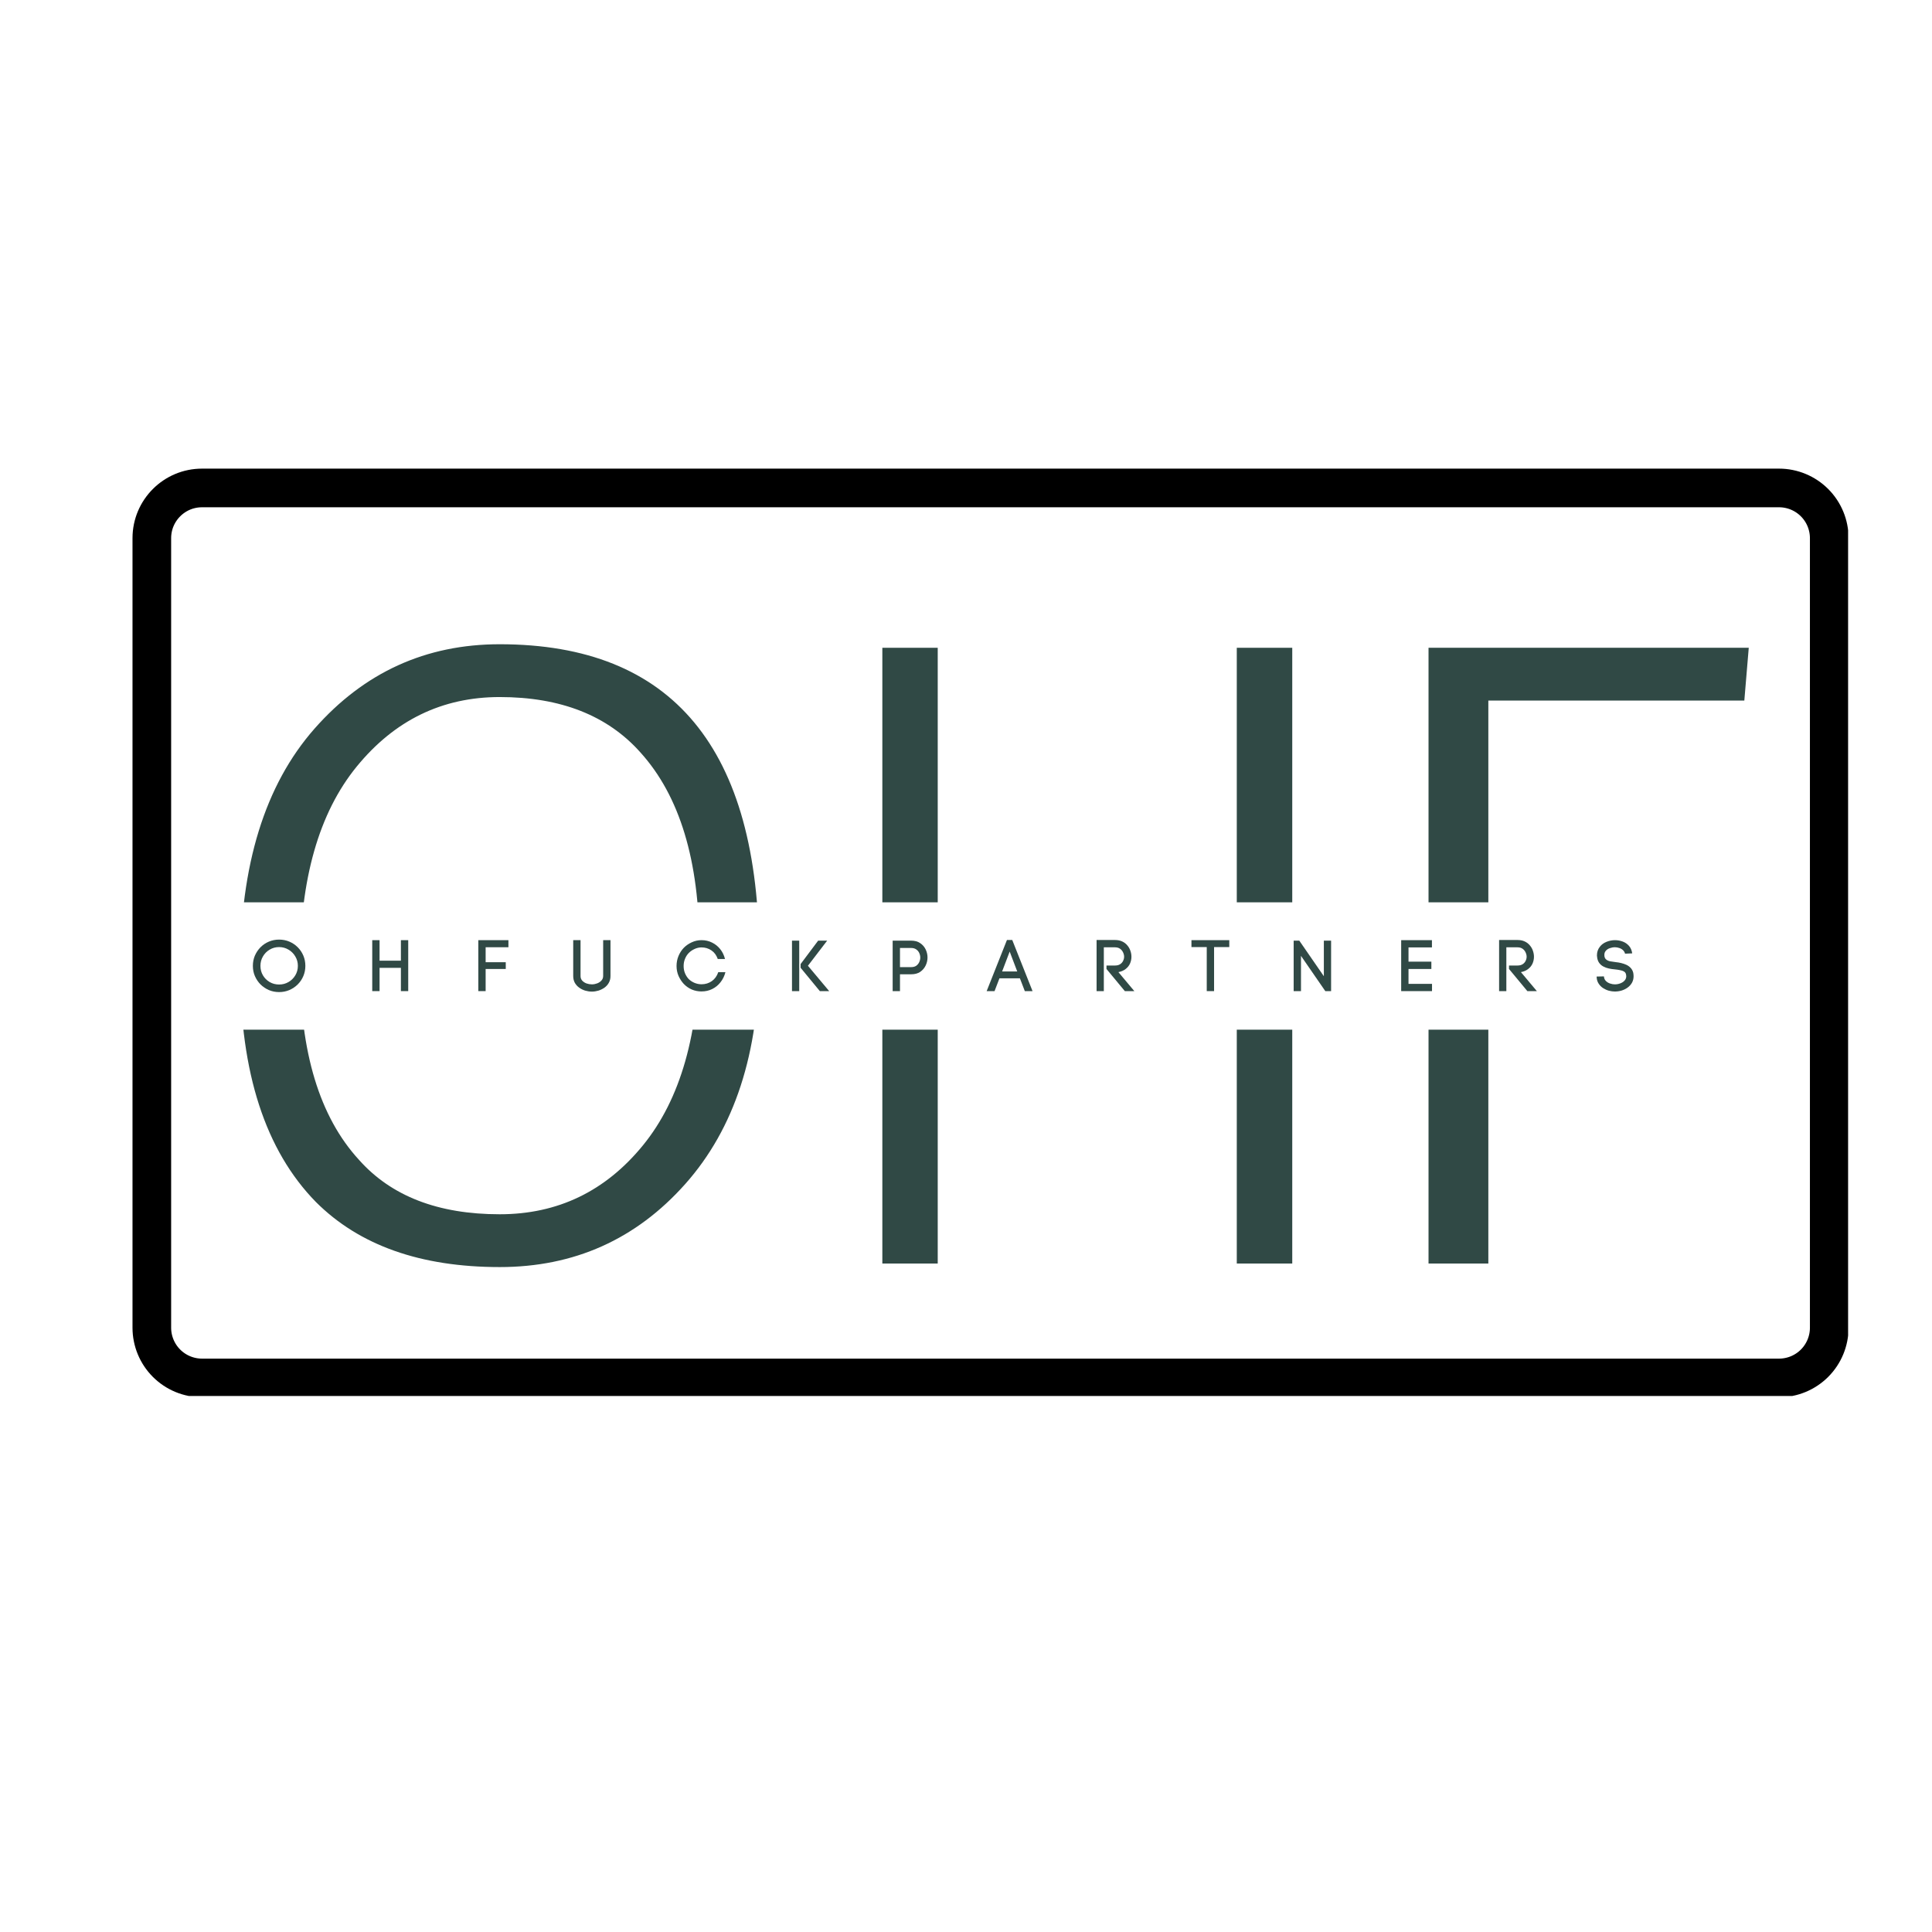 <svg xmlns="http://www.w3.org/2000/svg" xmlns:xlink="http://www.w3.org/1999/xlink" width="500" zoomAndPan="magnify" viewBox="0 0 375 375" height="500" preserveAspectRatio="xMidYMid meet" version="1.0"><defs><g/><clipPath id="9a7b8652a1"><path d="M 25.715 90.961 L 359 90.961 L 359 271.215 L 25.715 271.215 Z M 25.715 90.961 " clip-rule="nonzero"/></clipPath><clipPath id="c5c9dca423"><path d="M 39.215 90.961 L 345.316 90.961 C 348.898 90.961 352.332 92.383 354.863 94.914 C 357.395 97.445 358.816 100.879 358.816 104.461 L 358.816 257.715 C 358.816 261.293 357.395 264.727 354.863 267.258 C 352.332 269.789 348.898 271.215 345.316 271.215 L 39.215 271.215 C 35.637 271.215 32.203 269.789 29.668 267.258 C 27.137 264.727 25.715 261.293 25.715 257.715 L 25.715 104.461 C 25.715 97.004 31.758 90.961 39.215 90.961 Z M 39.215 90.961 " clip-rule="nonzero"/></clipPath><clipPath id="16c3f8baf2"><path d="M 25.719 90.961 L 358.715 90.961 L 358.715 270.961 L 25.719 270.961 Z M 25.719 90.961 " clip-rule="nonzero"/></clipPath><clipPath id="6d56f15215"><path d="M 39.219 90.961 L 345.309 90.961 C 348.887 90.961 352.32 92.383 354.852 94.914 C 357.383 97.445 358.805 100.879 358.805 104.461 L 358.805 257.707 C 358.805 261.285 357.383 264.719 354.852 267.254 C 352.32 269.785 348.887 271.207 345.309 271.207 L 39.219 271.207 C 35.637 271.207 32.203 269.785 29.672 267.254 C 27.141 264.719 25.719 261.285 25.719 257.707 L 25.719 104.461 C 25.719 97.004 31.762 90.961 39.219 90.961 Z M 39.219 90.961 " clip-rule="nonzero"/></clipPath><clipPath id="1132e7347b"><path d="M 38.406 175.145 L 343.383 175.145 L 343.383 199.855 L 38.406 199.855 Z M 38.406 175.145 " clip-rule="nonzero"/></clipPath></defs><rect x="-37.5" width="450" fill="#ffffff" y="-37.5" height="450" fill-opacity="1"/><rect x="-37.5" width="450" fill="#ffffff" y="-37.5" height="450" fill-opacity="1"/><g clip-path="url(#9a7b8652a1)"><g clip-path="url(#c5c9dca423)"><path fill="#ffffff" d="M 25.715 90.961 L 358.762 90.961 L 358.762 271.215 L 25.715 271.215 Z M 25.715 90.961 " fill-opacity="1" fill-rule="nonzero"/></g></g><g clip-path="url(#16c3f8baf2)"><g clip-path="url(#6d56f15215)"><path stroke-linecap="butt" transform="matrix(0.75, 0, 0, 0.75, 25.718, 90.96)" fill="none" stroke-linejoin="miter" d="M 18.001 0.001 L 426.121 0.001 C 430.891 0.001 435.47 1.897 438.845 5.272 C 442.22 8.647 444.115 13.225 444.115 18.001 L 444.115 222.33 C 444.115 227.1 442.22 231.679 438.845 235.059 C 435.47 238.434 430.891 240.33 426.121 240.33 L 18.001 240.33 C 13.225 240.33 8.647 238.434 5.272 235.059 C 1.897 231.679 0.001 227.1 0.001 222.33 L 0.001 18.001 C 0.001 8.059 8.058 0.001 18.001 0.001 Z M 18.001 0.001 " stroke="#000000" stroke-width="20" stroke-opacity="1" stroke-miterlimit="4"/></g></g><g fill="#304945" fill-opacity="1"><g transform="translate(35.525, 245.25)"><g><path d="M 61.469 -120.203 C 95.039 -120.203 111.828 -99.941 111.828 -59.422 C 111.828 -40.859 107.047 -26.195 97.484 -15.438 C 87.922 -4.688 75.914 0.688 61.469 0.688 C 46.102 0.688 34.207 -3.523 25.781 -11.953 C 15.988 -21.961 11.094 -37.039 11.094 -57.188 C 11.094 -77.344 15.898 -92.883 25.516 -103.812 C 35.141 -114.738 47.125 -120.203 61.469 -120.203 Z M 34.141 -20.141 C 40.398 -13.086 49.508 -9.562 61.469 -9.562 C 72.727 -9.562 82 -14.023 89.281 -22.953 C 96.57 -31.891 100.219 -44.723 100.219 -61.453 C 100.219 -78.191 96.406 -90.773 88.781 -99.203 C 82.406 -106.367 73.301 -109.953 61.469 -109.953 C 50.312 -109.953 41.062 -105.457 33.719 -96.469 C 26.375 -87.477 22.703 -74.586 22.703 -57.797 C 22.703 -41.004 26.516 -28.453 34.141 -20.141 Z M 34.141 -20.141 "/></g></g></g><g fill="#304945" fill-opacity="1"><g transform="translate(158.45, 245.25)"><g><path d="M 12.812 0 L 12.812 -119.516 L 23.562 -119.516 L 23.562 -64.359 L 81.609 -64.359 L 81.609 -119.516 L 92.375 -119.516 L 92.375 0 L 81.609 0 L 81.609 -54.125 L 23.562 -54.125 L 23.562 0 Z M 12.812 0 "/></g></g></g><g fill="#304945" fill-opacity="1"><g transform="translate(263.62, 245.25)"><g><path d="M 74.953 -109.266 L 25.266 -109.266 L 25.266 -64.359 L 71.359 -64.359 L 70.516 -54.125 L 25.266 -54.125 L 25.266 0 L 13.656 0 L 13.656 -119.516 L 75.812 -119.516 Z M 74.953 -109.266 "/></g></g></g><g clip-path="url(#1132e7347b)"><path fill="#ffffff" d="M 38.406 175.145 L 343.336 175.145 L 343.336 199.855 L 38.406 199.855 Z M 38.406 175.145 " fill-opacity="1" fill-rule="nonzero"/></g><g fill="#304945" fill-opacity="1"><g transform="translate(48.598, 192.375)"><g><path d="M 0.484 -4.906 C 0.484 -5.613 0.613 -6.273 0.875 -6.891 C 1.145 -7.504 1.508 -8.047 1.969 -8.516 C 2.438 -8.984 2.977 -9.348 3.594 -9.609 C 4.207 -9.867 4.867 -10 5.578 -10 C 6.285 -10 6.945 -9.867 7.562 -9.609 C 8.176 -9.348 8.719 -8.984 9.188 -8.516 C 9.656 -8.047 10.02 -7.504 10.281 -6.891 C 10.539 -6.273 10.672 -5.613 10.672 -4.906 C 10.672 -4.195 10.539 -3.535 10.281 -2.922 C 10.02 -2.305 9.656 -1.766 9.188 -1.297 C 8.719 -0.836 8.176 -0.473 7.562 -0.203 C 6.945 0.055 6.285 0.188 5.578 0.188 C 4.867 0.188 4.207 0.055 3.594 -0.203 C 2.977 -0.473 2.438 -0.836 1.969 -1.297 C 1.508 -1.766 1.145 -2.305 0.875 -2.922 C 0.613 -3.535 0.484 -4.195 0.484 -4.906 Z M 1.953 -4.906 C 1.953 -4.227 2.113 -3.613 2.438 -3.062 C 2.758 -2.52 3.191 -2.086 3.734 -1.766 C 4.285 -1.441 4.898 -1.281 5.578 -1.281 C 6.242 -1.281 6.852 -1.441 7.406 -1.766 C 7.957 -2.086 8.395 -2.52 8.719 -3.062 C 9.051 -3.613 9.219 -4.227 9.219 -4.906 C 9.219 -5.57 9.051 -6.18 8.719 -6.734 C 8.395 -7.285 7.957 -7.723 7.406 -8.047 C 6.852 -8.379 6.242 -8.547 5.578 -8.547 C 4.898 -8.547 4.285 -8.379 3.734 -8.047 C 3.191 -7.723 2.758 -7.285 2.438 -6.734 C 2.113 -6.18 1.953 -5.57 1.953 -4.906 Z M 1.953 -4.906 "/></g></g></g><g fill="#304945" fill-opacity="1"><g transform="translate(71.048, 192.375)"><g><path d="M 6.766 -5.906 L 6.766 -9.891 L 8.188 -9.891 L 8.188 0 L 6.766 0 L 6.766 -4.516 L 2.625 -4.516 L 2.625 0 L 1.203 0 L 1.203 -9.891 L 2.625 -9.891 L 2.625 -5.906 Z M 6.766 -5.906 "/></g></g></g><g fill="#304945" fill-opacity="1"><g transform="translate(91.637, 192.375)"><g><path d="M 1.203 0 L 1.203 -9.891 L 7.047 -9.891 L 7.047 -8.516 L 2.625 -8.516 L 2.625 -5.609 L 6.531 -5.609 L 6.531 -4.297 L 2.625 -4.297 L 2.625 0 Z M 1.203 0 "/></g></g></g><g fill="#304945" fill-opacity="1"><g transform="translate(110.183, 192.375)"><g><path d="M 4.703 0.094 C 4.273 0.094 3.844 0.031 3.406 -0.094 C 2.977 -0.227 2.586 -0.422 2.234 -0.672 C 1.891 -0.922 1.609 -1.234 1.391 -1.609 C 1.18 -1.992 1.078 -2.438 1.078 -2.938 L 1.078 -9.891 L 2.5 -9.891 L 2.5 -2.922 C 2.5 -2.566 2.609 -2.27 2.828 -2.031 C 3.055 -1.789 3.336 -1.609 3.672 -1.484 C 4.016 -1.367 4.359 -1.312 4.703 -1.312 C 5.047 -1.312 5.383 -1.375 5.719 -1.5 C 6.051 -1.625 6.328 -1.805 6.547 -2.047 C 6.773 -2.285 6.891 -2.582 6.891 -2.938 L 6.891 -9.891 L 8.312 -9.891 L 8.312 -2.922 C 8.312 -2.43 8.203 -1.992 7.984 -1.609 C 7.773 -1.234 7.492 -0.922 7.141 -0.672 C 6.785 -0.422 6.395 -0.227 5.969 -0.094 C 5.539 0.031 5.117 0.094 4.703 0.094 Z M 4.703 0.094 "/></g></g></g><g fill="#304945" fill-opacity="1"><g transform="translate(130.771, 192.375)"><g><path d="M 0.547 -4.875 C 0.547 -5.562 0.672 -6.207 0.922 -6.812 C 1.172 -7.414 1.508 -7.941 1.938 -8.391 C 2.363 -8.828 2.879 -9.188 3.484 -9.469 C 4.086 -9.75 4.723 -9.891 5.391 -9.891 C 6.141 -9.891 6.82 -9.734 7.438 -9.422 C 8.062 -9.117 8.586 -8.695 9.016 -8.156 C 9.453 -7.613 9.766 -6.973 9.953 -6.234 L 8.547 -6.234 C 8.285 -6.973 7.875 -7.531 7.312 -7.906 C 6.75 -8.289 6.109 -8.484 5.391 -8.484 C 4.922 -8.484 4.469 -8.379 4.031 -8.172 C 3.594 -7.973 3.219 -7.711 2.906 -7.391 C 2.602 -7.078 2.363 -6.703 2.188 -6.266 C 2.008 -5.836 1.922 -5.375 1.922 -4.875 C 1.922 -4.383 2.004 -3.926 2.172 -3.5 C 2.348 -3.07 2.586 -2.691 2.891 -2.359 C 3.203 -2.047 3.578 -1.797 4.016 -1.609 C 4.461 -1.422 4.922 -1.328 5.391 -1.328 C 6.141 -1.328 6.805 -1.531 7.391 -1.938 C 7.973 -2.352 8.391 -2.93 8.641 -3.672 L 10.031 -3.672 C 9.844 -2.93 9.523 -2.281 9.078 -1.719 C 8.641 -1.156 8.102 -0.719 7.469 -0.406 C 6.844 -0.094 6.148 0.062 5.391 0.062 C 4.723 0.062 4.094 -0.062 3.5 -0.312 C 2.914 -0.57 2.406 -0.926 1.969 -1.375 C 1.551 -1.82 1.207 -2.344 0.938 -2.938 C 0.676 -3.539 0.547 -4.188 0.547 -4.875 Z M 0.547 -4.875 "/></g></g></g><g fill="#304945" fill-opacity="1"><g transform="translate(152.521, 192.375)"><g><path d="M 2.609 0 L 1.203 0 L 1.203 -9.797 L 2.609 -9.797 Z M 6.281 -9.797 L 8.031 -9.797 L 4.297 -4.922 L 8.422 0 L 6.609 0 L 2.875 -4.531 L 2.875 -5.25 Z M 6.281 -9.797 "/></g></g></g><g fill="#304945" fill-opacity="1"><g transform="translate(172.061, 192.375)"><g><path d="M 4.781 -9.797 C 5.5 -9.797 6.086 -9.633 6.547 -9.312 C 7.016 -9 7.367 -8.594 7.609 -8.094 C 7.848 -7.594 7.969 -7.07 7.969 -6.531 C 7.969 -5.988 7.848 -5.469 7.609 -4.969 C 7.367 -4.469 7.016 -4.055 6.547 -3.734 C 6.086 -3.422 5.5 -3.266 4.781 -3.266 L 2.625 -3.266 L 2.625 0 L 1.203 0 L 1.203 -9.797 Z M 4.781 -4.656 C 5.188 -4.656 5.52 -4.742 5.781 -4.922 C 6.039 -5.109 6.234 -5.344 6.359 -5.625 C 6.492 -5.906 6.562 -6.203 6.562 -6.516 C 6.562 -6.828 6.492 -7.125 6.359 -7.406 C 6.234 -7.688 6.039 -7.914 5.781 -8.094 C 5.52 -8.281 5.188 -8.375 4.781 -8.375 L 2.625 -8.375 L 2.625 -4.656 Z M 4.781 -4.656 "/></g></g></g><g fill="#304945" fill-opacity="1"><g transform="translate(191.572, 192.375)"><g><path d="M 2.422 -2.484 L 1.469 0 L -0.062 0 L 3.875 -9.922 L 4.906 -9.922 L 8.844 0 L 7.344 0 L 6.391 -2.484 Z M 5.875 -3.812 L 4.406 -7.672 L 2.938 -3.812 Z M 5.875 -3.812 "/></g></g></g><g fill="#304945" fill-opacity="1"><g transform="translate(211.643, 192.375)"><g><path d="M 4.781 -4.969 C 5.176 -4.969 5.504 -5.051 5.766 -5.219 C 6.023 -5.383 6.219 -5.598 6.344 -5.859 C 6.477 -6.129 6.547 -6.398 6.547 -6.672 C 6.547 -6.953 6.477 -7.234 6.344 -7.516 C 6.219 -7.797 6.023 -8.031 5.766 -8.219 C 5.504 -8.406 5.176 -8.5 4.781 -8.5 L 2.609 -8.5 L 2.609 0 L 1.203 0 L 1.203 -9.922 L 4.781 -9.922 C 5.312 -9.922 5.773 -9.828 6.172 -9.641 C 6.578 -9.453 6.91 -9.195 7.172 -8.875 C 7.441 -8.562 7.641 -8.211 7.766 -7.828 C 7.898 -7.453 7.969 -7.066 7.969 -6.672 C 7.969 -6.211 7.875 -5.77 7.688 -5.344 C 7.5 -4.926 7.211 -4.57 6.828 -4.281 C 6.453 -3.988 5.988 -3.789 5.438 -3.688 L 8.531 0 L 6.688 0 L 3.125 -4.297 L 3.125 -4.969 Z M 4.781 -4.969 "/></g></g></g><g fill="#304945" fill-opacity="1"><g transform="translate(231.182, 192.375)"><g><path d="M 3.047 -8.547 L 0.078 -8.547 L 0.078 -9.891 L 7.422 -9.891 L 7.422 -8.547 L 4.469 -8.547 L 4.469 0 L 3.047 0 Z M 3.047 -8.547 "/></g></g></g><g fill="#304945" fill-opacity="1"><g transform="translate(249.896, 192.375)"><g><path d="M 1.203 -9.797 L 2.297 -9.797 L 7.062 -2.891 L 7.062 -9.797 L 8.469 -9.797 L 8.469 0 L 7.344 0 L 2.625 -6.844 L 2.625 0 L 1.203 0 Z M 1.203 -9.797 "/></g></g></g><g fill="#304945" fill-opacity="1"><g transform="translate(270.765, 192.375)"><g><path d="M 7.188 -1.406 L 7.188 0 L 1.203 0 L 1.203 -9.891 L 7.172 -9.891 L 7.172 -8.484 L 2.625 -8.484 L 2.625 -5.719 L 7.062 -5.719 L 7.062 -4.297 L 2.625 -4.297 L 2.625 -1.406 Z M 7.188 -1.406 "/></g></g></g><g fill="#304945" fill-opacity="1"><g transform="translate(289.772, 192.375)"><g><path d="M 4.781 -4.969 C 5.176 -4.969 5.504 -5.051 5.766 -5.219 C 6.023 -5.383 6.219 -5.598 6.344 -5.859 C 6.477 -6.129 6.547 -6.398 6.547 -6.672 C 6.547 -6.953 6.477 -7.234 6.344 -7.516 C 6.219 -7.797 6.023 -8.031 5.766 -8.219 C 5.504 -8.406 5.176 -8.5 4.781 -8.5 L 2.609 -8.5 L 2.609 0 L 1.203 0 L 1.203 -9.922 L 4.781 -9.922 C 5.312 -9.922 5.773 -9.828 6.172 -9.641 C 6.578 -9.453 6.91 -9.195 7.172 -8.875 C 7.441 -8.562 7.641 -8.211 7.766 -7.828 C 7.898 -7.453 7.969 -7.066 7.969 -6.672 C 7.969 -6.211 7.875 -5.77 7.688 -5.344 C 7.5 -4.926 7.211 -4.57 6.828 -4.281 C 6.453 -3.988 5.988 -3.789 5.438 -3.688 L 8.531 0 L 6.688 0 L 3.125 -4.297 L 3.125 -4.969 Z M 4.781 -4.969 "/></g></g></g><g fill="#304945" fill-opacity="1"><g transform="translate(309.312, 192.375)"><g><path d="M 6.109 -7.266 C 6.035 -7.555 5.895 -7.789 5.688 -7.969 C 5.488 -8.156 5.25 -8.289 4.969 -8.375 C 4.695 -8.469 4.422 -8.516 4.141 -8.516 C 3.805 -8.516 3.469 -8.453 3.125 -8.328 C 2.789 -8.211 2.523 -8.023 2.328 -7.766 C 2.242 -7.66 2.18 -7.539 2.141 -7.406 C 2.109 -7.27 2.094 -7.133 2.094 -7 C 2.094 -6.625 2.203 -6.344 2.422 -6.156 C 2.641 -5.969 2.914 -5.844 3.25 -5.781 C 3.594 -5.719 3.945 -5.664 4.312 -5.625 C 4.645 -5.594 4.988 -5.535 5.344 -5.453 C 5.695 -5.367 6.035 -5.254 6.359 -5.109 C 6.68 -4.961 6.961 -4.758 7.203 -4.5 C 7.441 -4.25 7.609 -3.93 7.703 -3.547 C 7.742 -3.305 7.766 -3.086 7.766 -2.891 C 7.766 -2.422 7.66 -2 7.453 -1.625 C 7.242 -1.258 6.961 -0.945 6.609 -0.688 C 6.266 -0.438 5.875 -0.242 5.438 -0.109 C 5 0.016 4.562 0.078 4.125 0.078 C 3.75 0.078 3.363 0.023 2.969 -0.078 C 2.57 -0.191 2.203 -0.359 1.859 -0.578 C 1.523 -0.797 1.242 -1.07 1.016 -1.406 C 0.785 -1.738 0.648 -2.125 0.609 -2.562 L 0.594 -2.828 L 2.016 -2.859 L 2.031 -2.641 L 2.031 -2.703 C 2.07 -2.398 2.203 -2.145 2.422 -1.938 C 2.641 -1.727 2.906 -1.57 3.219 -1.469 C 3.539 -1.363 3.848 -1.312 4.141 -1.312 C 4.492 -1.312 4.836 -1.375 5.172 -1.5 C 5.516 -1.625 5.797 -1.805 6.016 -2.047 C 6.234 -2.285 6.344 -2.57 6.344 -2.906 C 6.344 -3.008 6.328 -3.125 6.297 -3.25 C 6.242 -3.5 6.109 -3.688 5.891 -3.812 C 5.672 -3.938 5.406 -4.023 5.094 -4.078 C 4.789 -4.141 4.473 -4.188 4.141 -4.219 C 3.754 -4.25 3.363 -4.305 2.969 -4.391 C 2.582 -4.473 2.223 -4.602 1.891 -4.781 C 1.555 -4.957 1.281 -5.203 1.062 -5.516 C 0.844 -5.828 0.711 -6.238 0.672 -6.75 L 0.672 -6.734 C 0.672 -6.773 0.664 -6.816 0.656 -6.859 C 0.656 -6.898 0.656 -6.938 0.656 -6.969 C 0.656 -7.57 0.836 -8.113 1.203 -8.594 C 1.523 -9.02 1.957 -9.344 2.5 -9.562 C 3.039 -9.781 3.598 -9.891 4.172 -9.891 C 4.672 -9.891 5.16 -9.801 5.641 -9.625 C 6.129 -9.445 6.539 -9.164 6.875 -8.781 C 7.207 -8.406 7.414 -7.922 7.5 -7.328 Z M 6.109 -7.266 "/></g></g></g></svg>